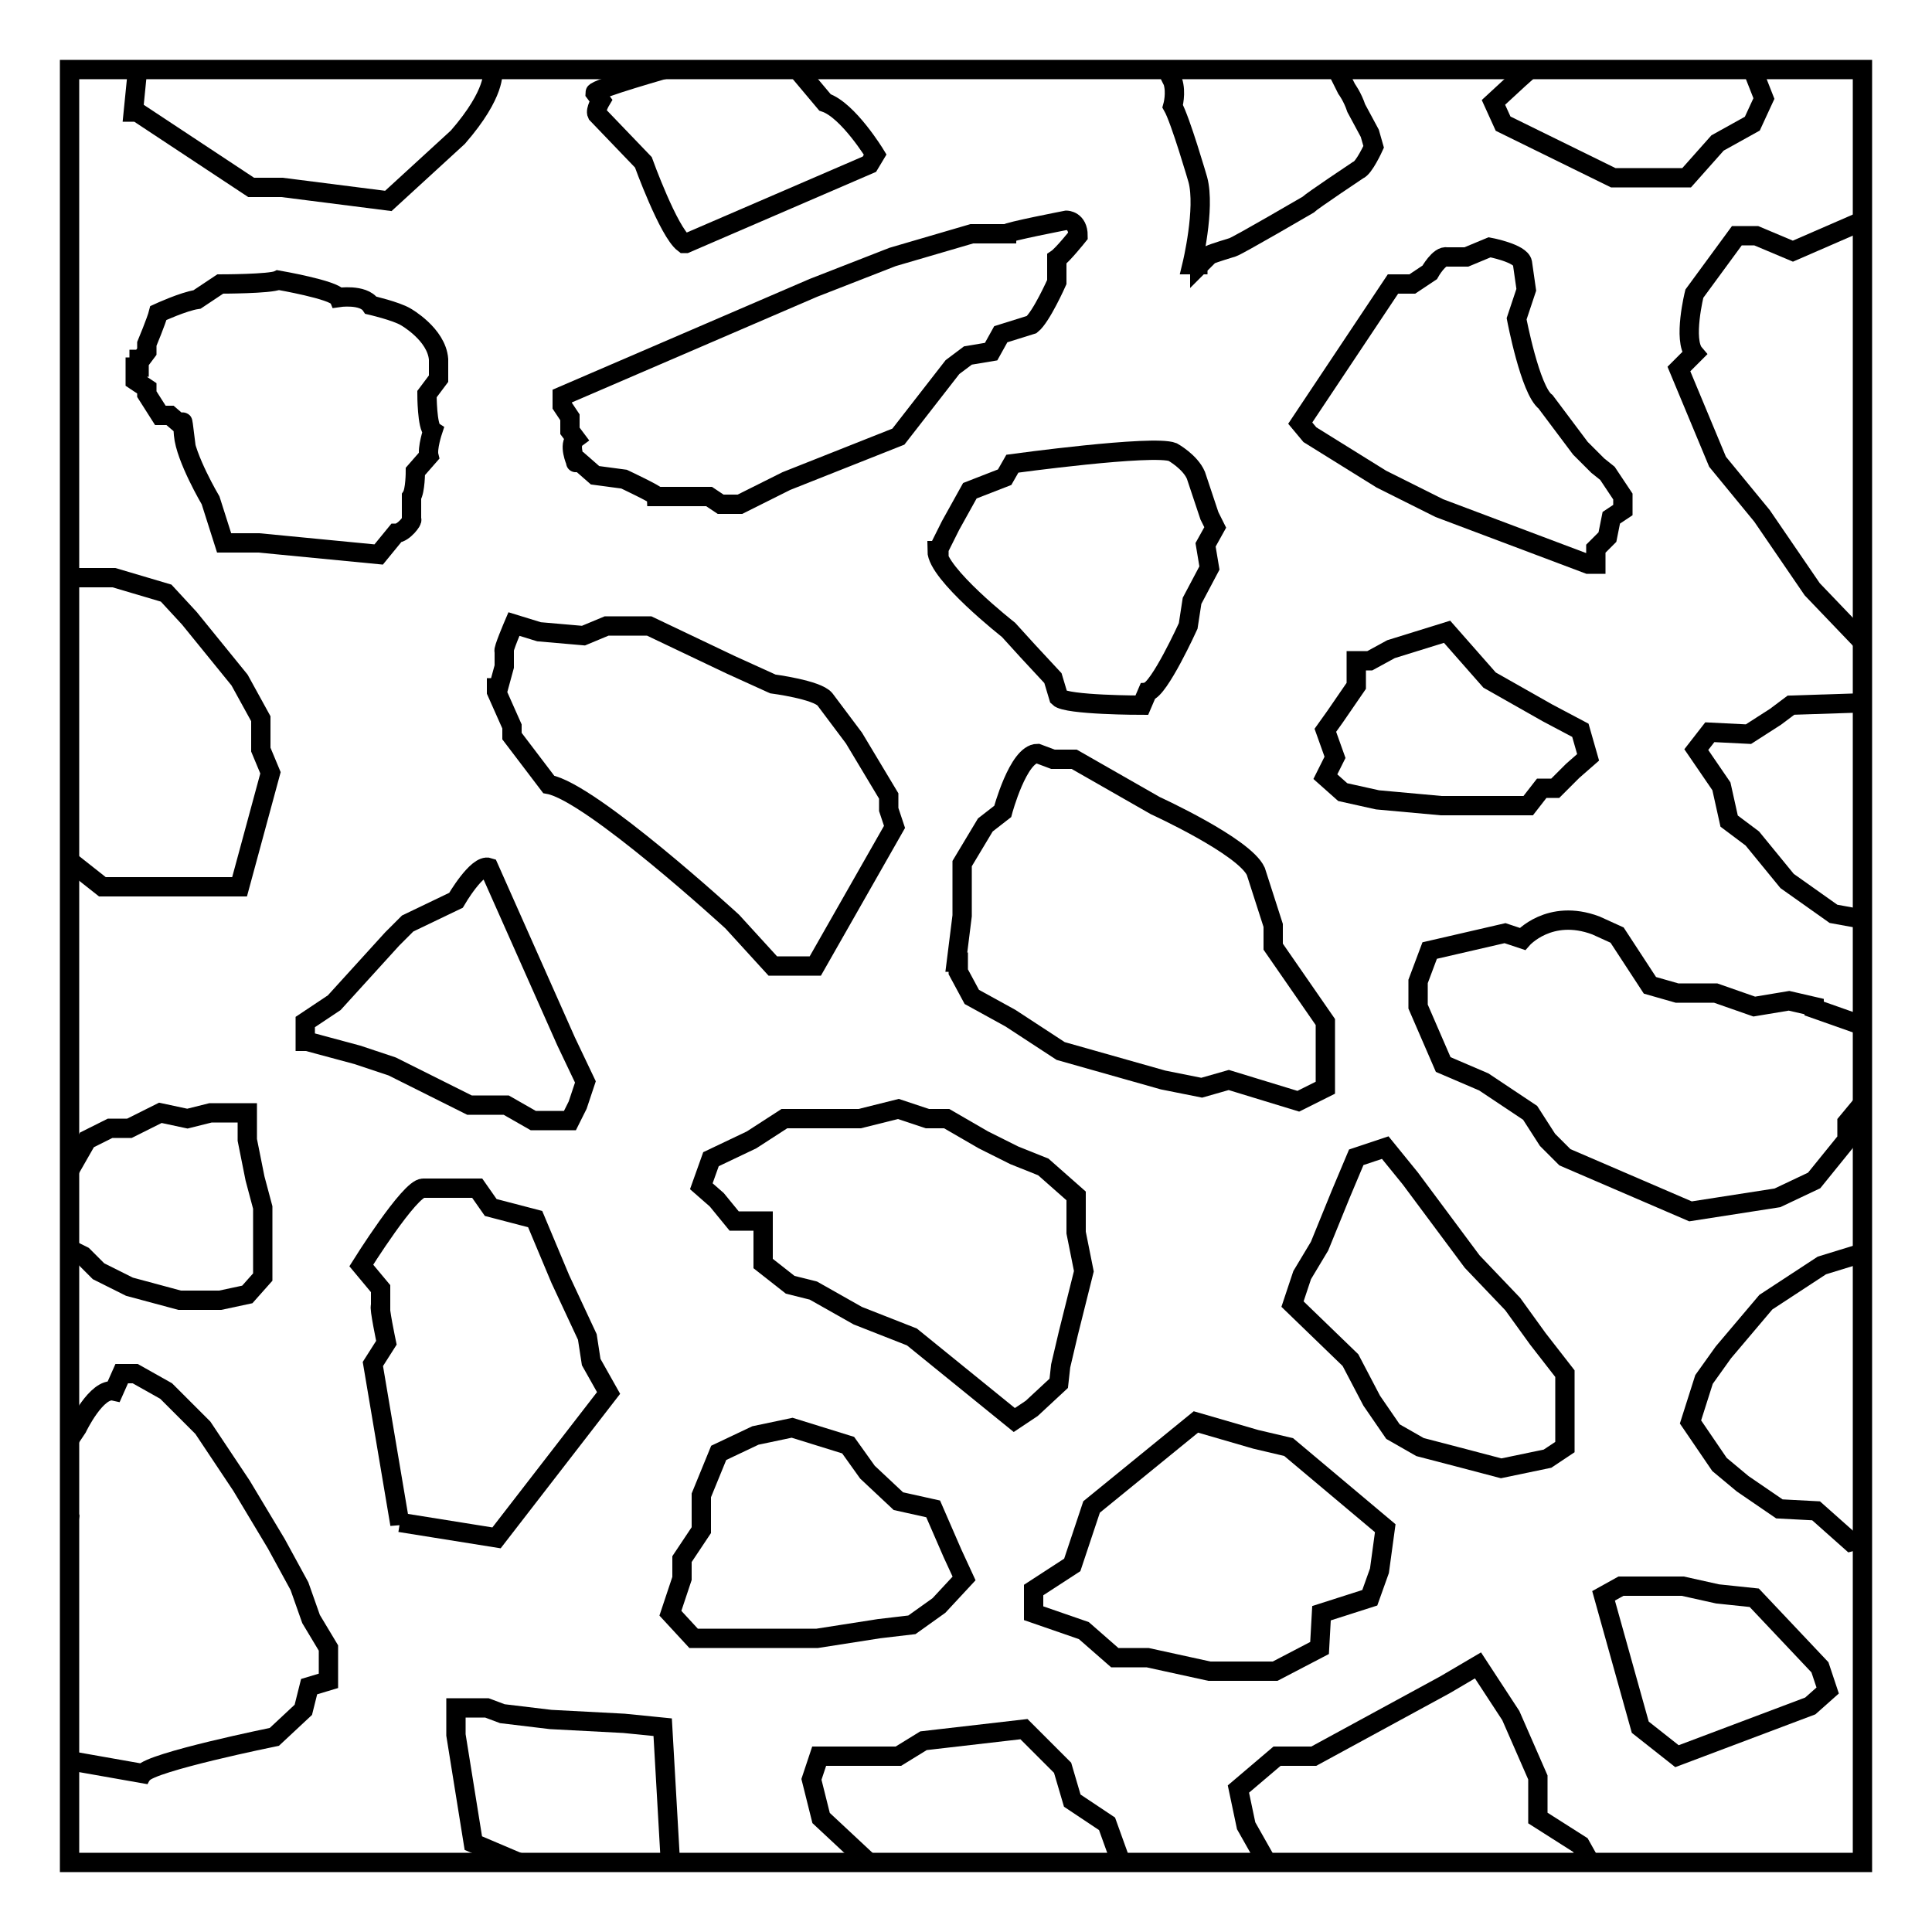 <?xml version="1.0" encoding="UTF-8"?>
<svg xmlns="http://www.w3.org/2000/svg" xmlns:xlink="http://www.w3.org/1999/xlink" version="1.1" viewBox="0 0 100 100">
  <defs>
    <style>
      .cls-1, .cls-2 {
        fill: none;
      }

      .cls-3 {
        clip-path: url(#clippath-1);
      }

      .cls-2 {
        stroke: #000;
        stroke-miterlimit: 10;
      }

      .cls-4 {
        clip-path: url(#clippath);
      }
    </style>
    <clipPath id="clippath">
      <rect class="cls-1" x="3.6" y="3.6" width="92.8" height="92.8"/>
    </clipPath>
    <clipPath id="clippath-1">
      <rect class="cls-1" x="3.6" y="3.6" width="92.8" height="92.8"/>
    </clipPath>
  </defs>
  <!-- Generator: Adobe Illustrator 28.7.1, SVG Export Plug-In . SVG Version: 1.2.0 Build 142)  -->
  <g>
    <g id="Layer_1">
      <g id="Layer_1-2" data-name="Layer_1">
        <g class="cls-4">
          <g>
            <path class="cls-2" d="M6.9,5.8l.2-2,1.1-1.6.7-2.5,1-1.4c-.2-.1.4-.9.4-.9l.3-.5c-.2-.1.4-.9.4-.9l1-.7v-.5c-.1,0,.5-.9.5-.9,0,0,1.3-1.6,3-1l1.1.7.3-.5,1.6,1.1s1.3.8,4,1.3c0,0,3,2,2.1,5.1l.5,2v.8c-.1,0,.4.3.4.3,0,0,.2,1.1-1.8,3.4l-3.6,3.3-5.5-.7h-1.6c0,0-5.9-3.9-5.9-3.9Z"/>
            <path class="cls-2" d="M35.5,12.6l9.5-4.1.3-.5s-1.4-2.3-2.6-2.7l-2.1-2.5s-.3-1.8-1.6-1.1l-1.3.6s-2.3.6-3,1.2c0,0-3.9,1.1-3.9,1.3l.3.4s-.3.5-.2.7l2.4,2.5s1.3,3.6,2.1,4.2h0Z"/>
            <path class="cls-2" d="M62,13.7h-.3c0,0,.7-2.9.3-4.4,0,0-.9-3.1-1.3-3.8,0,0,.2-.7,0-1.3,0,0-.9-1.5,0-2.2h.5s.3-.3.3-.3l.6-.2h1.1s.4.2.4.2c0,0,1.5-.2,2.1-.1,0,0,1.4-.4,1.9-.3l1,1.2.5.9s.5,1,.6,1.2c0,0,.3.4.5,1l.7,1.3.2.7s-.5,1.1-.8,1.2c0,0-2.4,1.6-2.6,1.8,0,0-3.6,2.1-3.9,2.2,0,0-1,.3-1.2.4l-.5.5v-.2h-.1Z"/>
            <path class="cls-2" d="M7.3,18.6l.3-.4v-.4s.5-1.2.6-1.6c0,0,1.3-.6,2-.7l1.2-.8s2.6,0,3-.2c0,0,2.9.5,3.1.9,0,0,1.3-.2,1.7.4,0,0,1.3.3,1.8.6,0,0,1.6.9,1.7,2.2v1l-.6.8s0,1.7.3,1.9c0,0-.3.9-.2,1.3l-.7.8s0,1-.2,1.3v1.2c.1,0-.4.7-.8.7l-.9,1.1-6.2-.6h-1.8l-.7-2.2s-1.3-2.2-1.4-3.4,0-.4,0-.4l-.7-.6h-.5l-.7-1.1v-.3l-.6-.4v-.7h.2v-.4h0Z"/>
            <path class="cls-2" d="M29.8,23.9s-.4-.9,0-1.2l-.3-.4v-.7l-.4-.6v-.5l13-5.6,4.1-1.6,4.1-1.2h1.8c0-.1,3.1-.7,3.1-.7,0,0,.6,0,.6.8,0,0-.8,1-1.1,1.2v1.2c0,0-.8,1.8-1.3,2.2l-1.6.5-.5.9-1.2.2-.8.6-2.8,3.6-5.8,2.3-2.4,1.2h-1l-.6-.4h-2.7c0-.1-1.7-.9-1.7-.9l-1.5-.2-.8-.7h-.2c0,.1,0,0,0,0Z"/>
            <path class="cls-2" d="M67.3,21.9l4.8-7.2h1l.9-.6s.5-.9.9-.8h1l1.2-.5s1.6.3,1.7.8l.2,1.4-.5,1.5s.7,3.7,1.5,4.3l1.8,2.4.9.9.5.4.8,1.2v.7l-.6.4-.2,1-.6.6v.8h-.4l-7.7-2.9-3-1.5-3.7-2.3h0l-.5-.6h0Z"/>
            <path class="cls-2" d="M25.8,35.6l.3-1.1v-.8c-.1,0,.5-1.4.5-1.4l1.3.4,2.3.2,1.2-.5h2.2l4.2,2,2.2,1s2.3.3,2.7.8l1.5,2,.9,1.5.9,1.5v.7l.3.9-4.1,7.2h-2.2l-2.1-2.3s-7.3-6.7-9.5-7.1l-1.9-2.5v-.5l-.8-1.8v-.2h0Z"/>
            <path class="cls-2" d="M48.6,28.4l.6-1.2,1-1.8,1.8-.7.4-.7s7.3-1,8.3-.6c0,0,.9.5,1.2,1.2l.7,2.1.3.6-.5.9.2,1.2-.9,1.7-.2,1.3s-1.5,3.3-2.1,3.4l-.3.7s-3.9,0-4.3-.4l-.3-1-1.3-1.4-1-1.1s-3.7-2.9-3.7-4.1h.1Z"/>
            <polygon class="cls-2" points="69.1 39.2 68.6 37.8 69.1 37.1 70.2 35.5 70.2 34.2 70.9 34.2 72 33.6 74.9 32.7 77.1 35.2 80.1 36.9 81.8 37.8 82.2 39.2 81.4 39.9 80.5 40.8 79.8 40.8 79.1 41.7 75.8 41.7 74.6 41.7 71.3 41.4 69.5 41 68.6 40.2 69.1 39.2"/>
            <path class="cls-2" d="M15.8,53.8v-.9l1.5-1,3-3.3.8-.8,2.5-1.2s1.1-1.9,1.7-1.7l4,9,1,2.1-.4,1.2-.4.8h-1.9l-1.4-.8h-1.9l-4-2-1.8-.6-2.6-.7h-.1Z"/>
            <path class="cls-2" d="M49.5,49.8l.3-2.4v-2.7l1.2-2,.9-.7s.8-3,1.8-3l.8.3h1.1l4.2,2.4s4.6,2.1,5.2,3.4l.9,2.8v1.1l2.7,3.9v3.4l-1.4.7-3.6-1.1-1.4.4-2-.4-5.3-1.5-2.6-1.7-2-1.1-.7-1.3v-.5h0Z"/>
            <path class="cls-2" d="M93.9,52.1l-1.3-.3-1.8.3-2-.7h-2l-1.4-.4-1.7-2.6-1.1-.5c-2.4-.9-3.8.7-3.8.7l-.9-.3-3.9.9-.6,1.6v1.3l1.3,3,2.1.9,2.4,1.6.9,1.4.9.9,6.5,2.8,4.5-.7,1.9-.9,1.7-2.1v-.9l3.4-4.1-5.1-1.8h0Z"/>
            <polygon class="cls-2" points="1.7 64.3 1.7 63.5 1.7 62.6 2.7 62.2 3.7 60.4 4.5 59 5.7 58.4 6.7 58.4 8.3 57.6 9.7 57.9 10.9 57.6 12.8 57.6 12.8 59 13.2 61 13.6 62.5 13.6 63.9 13.6 65 13.6 66.1 12.8 67 11.4 67.3 9.3 67.3 6.7 66.6 5.1 65.8 4.3 65 3.5 64.6 2.5 64.8 1.7 64.3"/>
            <path class="cls-2" d="M.3,89.3l.9-1,.8-1,.4-1.4.3-2.3.9-5.1-.6-1.6v-1.5l1-1.5s1-2.1,1.9-1.9l.4-.9h.7l1.6.9,1.9,1.9,2,3,1.8,3,1.2,2.2.6,1.7.9,1.5v1.7l-1,.3-.3,1.2-1.5,1.4s-6.4,1.3-6.8,1.9l-5.1-.9-2.1-1H.2v-.6h0Z"/>
            <path class="cls-2" d="M20.7,78.8l5,.8,5.8-7.5-.9-1.6-.2-1.3-1.4-3-1.3-3.1-2.3-.6-.7-1h-2.8c-.7,0-3.2,4-3.2,4l1,1.2v.9c-.1,0,.3,1.9.3,1.9l-.7,1.1,1.4,8.3h0Z"/>
            <polygon class="cls-2" points="35.9 84.8 34.7 83.5 35.3 81.7 35.3 80.7 36.3 79.2 36.3 77.4 37.2 75.2 39.1 74.3 41 73.9 43.9 74.8 44.9 76.2 46.5 77.7 48.3 78.1 49.3 80.4 49.9 81.7 48.6 83.1 47.2 84.1 45.5 84.3 42.3 84.8 39.6 84.8 35.9 84.8"/>
            <polygon class="cls-2" points="39.5 65.4 39.5 64.1 39.5 63.2 38 63.2 37.1 62.1 36.3 61.4 36.8 60 38.9 59 40.6 57.9 44.5 57.9 46.5 57.4 48 57.9 49 57.9 50.9 59 52.5 59.8 54 60.4 55.7 61.9 55.7 63.8 56.1 65.8 55.3 69 54.9 70.7 54.8 71.6 53.4 72.9 52.5 73.5 47.2 69.2 44.4 68.1 42.1 66.8 40.9 66.5 39.5 65.4"/>
            <polygon class="cls-2" points="53.5 83.5 53.5 82.3 55.5 81 56.1 79.2 56.5 78 61.9 73.6 65 74.5 66.7 74.9 71.7 79.1 71.4 81.3 70.9 82.7 68.4 83.5 68.3 85.3 66 86.5 62.6 86.5 59.4 85.8 57.7 85.8 56.1 84.4 53.5 83.5"/>
            <polygon class="cls-2" points="66.9 67.5 67.4 66 68.3 64.5 69.4 61.8 70.2 59.9 71.7 59.4 73 61 76.2 65.3 78.3 67.5 79.6 69.3 81 71.1 81 72.9 81 74.9 80.1 75.5 77.7 76 75.8 75.5 73.5 74.9 72.1 74.1 71 72.5 69.9 70.4 66.9 67.5"/>
            <polygon class="cls-2" points="84.9 89.4 83 82.6 83.9 82.1 87.1 82.1 88.9 82.5 90.8 82.7 94.2 86.3 94.6 87.5 93.7 88.3 86.8 90.9 84.9 89.4"/>
            <polygon class="cls-2" points="-7.2 38.8 -6.5 36.6 -5.5 35.2 -3.3 32.6 -.4 30.7 2.2 29.9 5.9 29.9 8.6 30.7 9.8 32 12.4 35.2 13.5 37.2 13.5 38.8 14 40 12.4 45.9 9.3 45.9 5.3 45.9 3.4 44.4 1.1 45 -.7 43.4 -2.6 43.3 -4.5 42 -5.7 41 -7.2 38.8"/>
            <path class="cls-2" d="M99.3,36.8l3.8-2.8v-1.3l1.2-1,.8-1.5.9-1-.8-2-1-1.6-.7-2.1-1.7-1.1-1.6-1.4-1.6-3.2v-4.2l-1.2-2.6-4.6,2-1.9-.8h-1l-2.2,3s-.6,2.4,0,3.1l-.8.8,2,4.8,2.3,2.8,2.6,3.8,4.5,4.7-.2.8,1,.6.2.2h0Z"/>
            <polygon class="cls-2" points="24.5 95.4 23.6 89.8 23.6 88.4 25.2 88.4 26 88.7 28.5 89 32.3 89.2 34.3 89.4 34.7 96.4 33.5 97.4 32.3 97.1 28.5 97.1 24.5 95.4"/>
            <polygon class="cls-2" points="83.5 9.2 77.8 6.4 77.3 5.3 78.6 4.1 81.4 1.6 84.2 .6 86.4 -1.4 87.4 -1.4 90.2 2.3 91.3 5.1 90.7 6.4 88.9 7.4 87.3 9.2 83.5 9.2"/>
            <polygon class="cls-2" points="64.5 94.5 64.1 92.6 66.1 90.9 68 90.9 74.8 87.2 76.5 86.2 78.2 88.8 79.6 92 79.6 94.1 81.8 95.5 84.1 99.6 85.2 103.2 82.4 104.1 78.3 103.1 74.7 102.8 73 102.1 72.5 100.2 68 97.8 65.8 96.8 64.5 94.5"/>
            <polygon class="cls-2" points="45.5 96.9 42.5 94.1 42 92.1 42.4 90.9 46.5 90.9 47.8 90.1 53 89.5 55 91.5 55.5 93.2 57.3 94.4 58.2 96.9 56.1 104.6 54.1 105.8 52.2 106.7 48.9 105.9 46.9 104.1 45.5 102.4 45.5 100.2 45.5 96.9"/>
            <polygon class="cls-2" points="87.5 73.6 88.2 71.4 89.2 70 91.4 67.4 94.3 65.5 96.9 64.7 100.6 64.7 103.3 65.5 104.5 66.8 107.1 70 108.2 72 108.2 73.6 108.7 74.8 107.1 80.7 104 80.7 100 80.7 98.1 79.2 95.8 79.8 94 78.2 92.1 78.1 90.2 76.8 89 75.8 87.5 73.6"/>
            <polygon class="cls-2" points="87.8 38.8 88.5 37.9 90.5 38 91.9 37.1 92.7 36.5 98.8 36.3 100.4 38.6 101.4 39.6 102.6 45.2 101.3 46.6 100.2 47.2 98 46.5 97.1 47.7 94.9 47.3 92.5 45.6 90.7 43.4 89.5 42.5 89.1 40.7 87.8 38.8"/>
          </g>
        </g>
        <g class="cls-3">
          <rect class="cls-1" x="3.6" y="3.6" width="92.8" height="92.8"/>
        </g>
        <rect id="SVGID" class="cls-2" x="3.6" y="3.6" width="92.8" height="92.8"/>
      </g>
    </g>
  </g>
</svg>